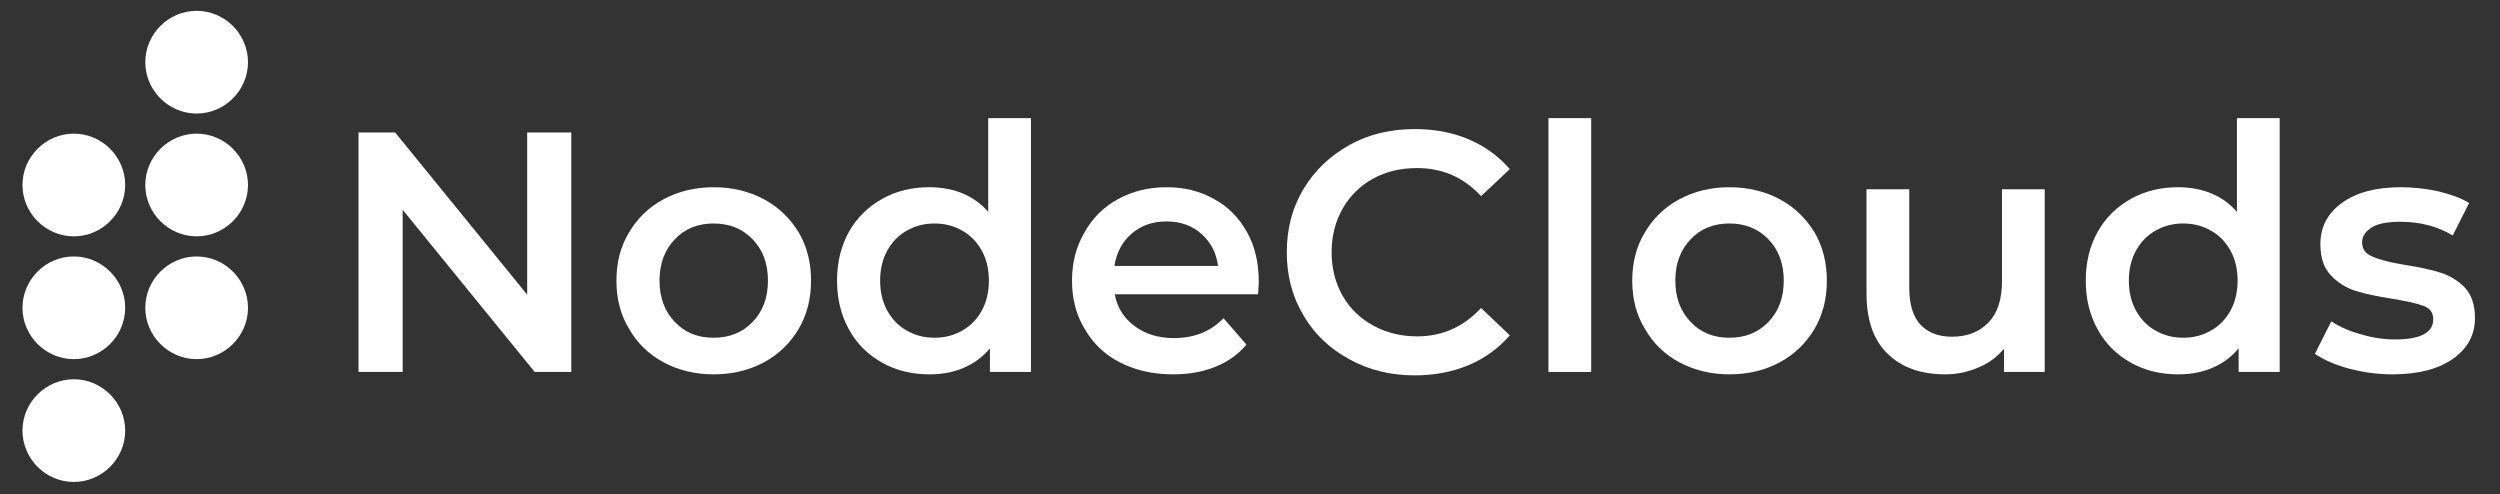 <?xml version="1.0" encoding="UTF-8" standalone="no"?>
<!DOCTYPE svg PUBLIC "-//W3C//DTD SVG 1.1//EN" "http://www.w3.org/Graphics/SVG/1.1/DTD/svg11.dtd">
<svg width="100%" height="100%" viewBox="0 0 865 171" version="1.1" xmlns="http://www.w3.org/2000/svg" xmlns:xlink="http://www.w3.org/1999/xlink" xml:space="preserve" xmlns:serif="http://www.serif.com/" style="fill-rule:evenodd;clip-rule:evenodd;stroke-linejoin:round;stroke-miterlimit:2;">
    <rect x="0" y="0" width="865" height="171" fill="#333333" stroke="none"/>
    <g transform="matrix(1,0,0,1,-3158,-1095.06)">
        <g id="Artboard2" transform="matrix(1,0,0,1.027,-0.49,187.708)">
            <rect x="3158.49" y="883.759" width="864.47" height="165.977" style="fill:none;"/>
            <g transform="matrix(1.186,0,0,1.155,2539.29,664.4)">
                <g transform="matrix(99.781,0,0,99.781,617.313,298.189)">
                    <path d="M0.716,-0.7L0.716,-0L0.609,-0L0.223,-0.474L0.223,-0L0.094,-0L0.094,-0.7L0.201,-0.7L0.587,-0.226L0.587,-0.7L0.716,-0.7Z" style="fill:white;fill-rule:nonzero;"/>
                </g>
                <g transform="matrix(99.781,0,0,99.781,698.135,298.189)">
                    <path d="M0.322,0.007C0.268,0.007 0.219,-0.005 0.176,-0.028C0.133,-0.051 0.099,-0.084 0.075,-0.126C0.05,-0.167 0.038,-0.214 0.038,-0.267C0.038,-0.32 0.05,-0.367 0.075,-0.408C0.099,-0.449 0.133,-0.482 0.176,-0.505C0.219,-0.528 0.268,-0.54 0.322,-0.54C0.377,-0.54 0.426,-0.528 0.469,-0.505C0.512,-0.482 0.546,-0.449 0.571,-0.408C0.595,-0.367 0.607,-0.32 0.607,-0.267C0.607,-0.214 0.595,-0.167 0.571,-0.126C0.546,-0.084 0.512,-0.051 0.469,-0.028C0.426,-0.005 0.377,0.007 0.322,0.007ZM0.322,-0.1C0.368,-0.1 0.406,-0.115 0.436,-0.146C0.466,-0.177 0.481,-0.217 0.481,-0.267C0.481,-0.317 0.466,-0.357 0.436,-0.388C0.406,-0.419 0.368,-0.434 0.322,-0.434C0.276,-0.434 0.238,-0.419 0.209,-0.388C0.179,-0.357 0.164,-0.317 0.164,-0.267C0.164,-0.217 0.179,-0.177 0.209,-0.146C0.238,-0.115 0.276,-0.1 0.322,-0.1Z" style="fill:white;fill-rule:nonzero;"/>
                </g>
                <g transform="matrix(99.781,0,0,99.781,762.494,298.189)">
                    <path d="M0.605,-0.742L0.605,-0L0.485,-0L0.485,-0.069C0.464,-0.044 0.439,-0.025 0.408,-0.012C0.378,0.001 0.345,0.007 0.308,0.007C0.257,0.007 0.211,-0.004 0.17,-0.027C0.129,-0.05 0.096,-0.082 0.073,-0.124C0.05,-0.165 0.038,-0.213 0.038,-0.267C0.038,-0.321 0.05,-0.369 0.073,-0.41C0.096,-0.451 0.129,-0.483 0.17,-0.506C0.211,-0.529 0.257,-0.54 0.308,-0.54C0.343,-0.54 0.376,-0.534 0.405,-0.522C0.434,-0.51 0.459,-0.492 0.48,-0.468L0.48,-0.742L0.605,-0.742ZM0.323,-0.1C0.353,-0.1 0.38,-0.107 0.404,-0.121C0.428,-0.134 0.447,-0.154 0.461,-0.179C0.475,-0.204 0.482,-0.234 0.482,-0.267C0.482,-0.3 0.475,-0.33 0.461,-0.355C0.447,-0.38 0.428,-0.4 0.404,-0.413C0.38,-0.427 0.353,-0.434 0.323,-0.434C0.293,-0.434 0.266,-0.427 0.242,-0.413C0.218,-0.4 0.199,-0.38 0.185,-0.355C0.171,-0.33 0.164,-0.3 0.164,-0.267C0.164,-0.234 0.171,-0.204 0.185,-0.179C0.199,-0.154 0.218,-0.134 0.242,-0.121C0.266,-0.107 0.293,-0.1 0.323,-0.1Z" style="fill:white;fill-rule:nonzero;"/>
                </g>
                <g transform="matrix(99.781,0,0,99.781,831.043,298.189)">
                    <path d="M0.584,-0.264C0.584,-0.255 0.583,-0.243 0.582,-0.227L0.163,-0.227C0.17,-0.188 0.19,-0.157 0.221,-0.134C0.252,-0.111 0.29,-0.099 0.336,-0.099C0.395,-0.099 0.443,-0.118 0.481,-0.157L0.548,-0.08C0.524,-0.051 0.494,-0.03 0.457,-0.015C0.42,-0 0.379,0.007 0.333,0.007C0.274,0.007 0.223,-0.005 0.178,-0.028C0.133,-0.051 0.099,-0.084 0.075,-0.126C0.05,-0.167 0.038,-0.214 0.038,-0.267C0.038,-0.319 0.05,-0.366 0.074,-0.407C0.097,-0.449 0.13,-0.482 0.172,-0.505C0.214,-0.528 0.261,-0.54 0.314,-0.54C0.366,-0.54 0.412,-0.529 0.454,-0.505C0.495,-0.483 0.527,-0.45 0.55,-0.408C0.573,-0.367 0.584,-0.319 0.584,-0.264ZM0.314,-0.44C0.274,-0.44 0.24,-0.428 0.213,-0.405C0.185,-0.381 0.168,-0.349 0.162,-0.31L0.465,-0.31C0.46,-0.349 0.443,-0.38 0.416,-0.404C0.389,-0.428 0.355,-0.44 0.314,-0.44Z" style="fill:white;fill-rule:nonzero;"/>
                </g>
                <g transform="matrix(99.781,0,0,99.781,893.107,298.189)">
                    <path d="M0.418,0.01C0.347,0.01 0.283,-0.006 0.227,-0.037C0.17,-0.068 0.125,-0.11 0.093,-0.165C0.06,-0.22 0.044,-0.281 0.044,-0.35C0.044,-0.419 0.06,-0.48 0.093,-0.535C0.126,-0.59 0.171,-0.632 0.228,-0.664C0.284,-0.695 0.348,-0.71 0.419,-0.71C0.476,-0.71 0.529,-0.7 0.576,-0.68C0.623,-0.66 0.663,-0.631 0.696,-0.593L0.612,-0.514C0.561,-0.569 0.499,-0.596 0.425,-0.596C0.377,-0.596 0.334,-0.586 0.296,-0.565C0.258,-0.544 0.228,-0.514 0.207,-0.477C0.186,-0.44 0.175,-0.397 0.175,-0.35C0.175,-0.303 0.186,-0.26 0.207,-0.223C0.228,-0.186 0.258,-0.157 0.296,-0.136C0.334,-0.115 0.377,-0.104 0.425,-0.104C0.499,-0.104 0.561,-0.132 0.612,-0.187L0.696,-0.107C0.663,-0.069 0.623,-0.04 0.576,-0.02C0.528,-0 0.475,0.01 0.418,0.01Z" style="fill:white;fill-rule:nonzero;"/>
                </g>
                <g transform="matrix(99.781,0,0,99.781,965.648,298.189)">
                    <rect x="0.082" y="-0.742" width="0.125" height="0.742" style="fill:white;fill-rule:nonzero;"/>
                </g>
                <g transform="matrix(99.781,0,0,99.781,994.485,298.189)">
                    <path d="M0.322,0.007C0.268,0.007 0.219,-0.005 0.176,-0.028C0.133,-0.051 0.099,-0.084 0.075,-0.126C0.05,-0.167 0.038,-0.214 0.038,-0.267C0.038,-0.32 0.05,-0.367 0.075,-0.408C0.099,-0.449 0.133,-0.482 0.176,-0.505C0.219,-0.528 0.268,-0.54 0.322,-0.54C0.377,-0.54 0.426,-0.528 0.469,-0.505C0.512,-0.482 0.546,-0.449 0.571,-0.408C0.595,-0.367 0.607,-0.32 0.607,-0.267C0.607,-0.214 0.595,-0.167 0.571,-0.126C0.546,-0.084 0.512,-0.051 0.469,-0.028C0.426,-0.005 0.377,0.007 0.322,0.007ZM0.322,-0.1C0.368,-0.1 0.406,-0.115 0.436,-0.146C0.466,-0.177 0.481,-0.217 0.481,-0.267C0.481,-0.317 0.466,-0.357 0.436,-0.388C0.406,-0.419 0.368,-0.434 0.322,-0.434C0.276,-0.434 0.238,-0.419 0.209,-0.388C0.179,-0.357 0.164,-0.317 0.164,-0.267C0.164,-0.217 0.179,-0.177 0.209,-0.146C0.238,-0.115 0.276,-0.1 0.322,-0.1Z" style="fill:white;fill-rule:nonzero;"/>
                </g>
                <g transform="matrix(99.781,0,0,99.781,1058.84,298.189)">
                    <path d="M0.599,-0.534L0.599,-0L0.48,-0L0.48,-0.068C0.46,-0.044 0.435,-0.025 0.405,-0.013C0.375,0 0.343,0.007 0.308,0.007C0.237,0.007 0.181,-0.013 0.14,-0.053C0.099,-0.092 0.078,-0.151 0.078,-0.229L0.078,-0.534L0.203,-0.534L0.203,-0.246C0.203,-0.198 0.214,-0.162 0.235,-0.139C0.257,-0.115 0.288,-0.103 0.328,-0.103C0.373,-0.103 0.408,-0.117 0.435,-0.145C0.461,-0.172 0.474,-0.212 0.474,-0.264L0.474,-0.534L0.599,-0.534Z" style="fill:white;fill-rule:nonzero;"/>
                </g>
                <g transform="matrix(99.781,0,0,99.781,1126.79,298.189)">
                    <path d="M0.605,-0.742L0.605,-0L0.485,-0L0.485,-0.069C0.464,-0.044 0.439,-0.025 0.408,-0.012C0.378,0.001 0.345,0.007 0.308,0.007C0.257,0.007 0.211,-0.004 0.17,-0.027C0.129,-0.05 0.096,-0.082 0.073,-0.124C0.05,-0.165 0.038,-0.213 0.038,-0.267C0.038,-0.321 0.05,-0.369 0.073,-0.41C0.096,-0.451 0.129,-0.483 0.17,-0.506C0.211,-0.529 0.257,-0.54 0.308,-0.54C0.343,-0.54 0.376,-0.534 0.405,-0.522C0.434,-0.51 0.459,-0.492 0.48,-0.468L0.48,-0.742L0.605,-0.742ZM0.323,-0.1C0.353,-0.1 0.38,-0.107 0.404,-0.121C0.428,-0.134 0.447,-0.154 0.461,-0.179C0.475,-0.204 0.482,-0.234 0.482,-0.267C0.482,-0.3 0.475,-0.33 0.461,-0.355C0.447,-0.38 0.428,-0.4 0.404,-0.413C0.38,-0.427 0.353,-0.434 0.323,-0.434C0.293,-0.434 0.266,-0.427 0.242,-0.413C0.218,-0.4 0.199,-0.38 0.185,-0.355C0.171,-0.33 0.164,-0.3 0.164,-0.267C0.164,-0.234 0.171,-0.204 0.185,-0.179C0.199,-0.154 0.218,-0.134 0.242,-0.121C0.266,-0.107 0.293,-0.1 0.323,-0.1Z" style="fill:white;fill-rule:nonzero;"/>
                </g>
                <g transform="matrix(99.781,0,0,99.781,1195.34,298.189)">
                    <path d="M0.247,0.007C0.204,0.007 0.161,0.001 0.12,-0.01C0.079,-0.021 0.046,-0.036 0.021,-0.053L0.069,-0.148C0.093,-0.132 0.122,-0.119 0.156,-0.11C0.189,-0.1 0.222,-0.095 0.255,-0.095C0.33,-0.095 0.367,-0.115 0.367,-0.154C0.367,-0.173 0.358,-0.186 0.339,-0.193C0.32,-0.2 0.289,-0.207 0.247,-0.214C0.203,-0.221 0.167,-0.228 0.14,-0.237C0.112,-0.246 0.088,-0.261 0.068,-0.282C0.047,-0.304 0.037,-0.334 0.037,-0.373C0.037,-0.424 0.058,-0.464 0.101,-0.495C0.143,-0.525 0.2,-0.54 0.272,-0.54C0.309,-0.54 0.345,-0.536 0.382,-0.528C0.419,-0.519 0.449,-0.508 0.472,-0.494L0.424,-0.399C0.379,-0.426 0.328,-0.439 0.271,-0.439C0.234,-0.439 0.206,-0.434 0.188,-0.423C0.169,-0.411 0.159,-0.397 0.159,-0.379C0.159,-0.359 0.169,-0.345 0.19,-0.337C0.21,-0.328 0.241,-0.32 0.284,-0.313C0.327,-0.306 0.362,-0.299 0.389,-0.29C0.416,-0.281 0.44,-0.267 0.46,-0.246C0.479,-0.225 0.489,-0.196 0.489,-0.158C0.489,-0.108 0.467,-0.068 0.424,-0.038C0.381,-0.008 0.322,0.007 0.247,0.007Z" style="fill:white;fill-rule:nonzero;"/>
                </g>
            </g>
            <g transform="matrix(0.872,0,0,0.849,2903.86,99.09)">
                <g id="path825" transform="matrix(2.249,0,0,2.249,-807.033,59.768)">
                    <path d="M510.766,438.547C510.766,438.547 510.766,438.547 510.766,438.547C510.766,443.517 506.676,447.607 501.705,447.607C501.705,447.607 501.705,447.607 501.705,447.607C496.735,447.607 492.645,443.517 492.645,438.547C492.645,438.547 492.645,438.547 492.645,438.547C492.645,433.577 496.735,429.487 501.705,429.487C501.705,429.487 501.705,429.487 501.705,429.487C506.676,429.487 510.766,433.577 510.766,438.547Z" style="fill:white;fill-rule:nonzero;"/>
                </g>
                <g id="path825-0" transform="matrix(2.249,0,0,2.249,-807.033,59.768)">
                    <path d="M510.766,460.215C510.766,465.185 506.676,469.275 501.705,469.275C501.705,469.275 501.705,469.275 501.705,469.275C496.735,469.275 492.645,465.185 492.645,460.215C492.645,460.215 492.645,460.215 492.645,460.215C492.645,455.245 496.735,451.155 501.705,451.155C501.705,451.155 501.705,451.155 501.705,451.155C506.676,451.155 510.766,455.245 510.766,460.215C510.766,460.215 510.766,460.215 510.766,460.215Z" style="fill:white;fill-rule:nonzero;"/>
                </g>
                <g id="path825-05" transform="matrix(2.249,0,0,2.249,-807.033,59.768)">
                    <path d="M510.766,416.879C510.766,421.849 506.676,425.939 501.705,425.939C501.705,425.939 501.705,425.939 501.705,425.939C496.735,425.939 492.645,421.849 492.645,416.879C492.645,416.879 492.645,416.879 492.645,416.879C492.645,411.909 496.735,407.819 501.705,407.819C501.705,407.819 501.705,407.819 501.705,407.819C506.676,407.819 510.766,411.909 510.766,416.879C510.766,416.879 510.766,416.879 510.766,416.879Z" style="fill:white;fill-rule:nonzero;"/>
                </g>
                <g id="path825-00" transform="matrix(2.249,0,0,2.249,-807.033,59.768)">
                    <path d="M532.434,416.879C532.434,421.849 528.344,425.939 523.373,425.939C523.373,425.939 523.373,425.939 523.373,425.939C518.403,425.939 514.313,421.849 514.313,416.879C514.313,416.879 514.313,416.879 514.313,416.879C514.313,411.909 518.403,407.819 523.373,407.819C523.373,407.819 523.373,407.819 523.373,407.819C528.344,407.819 532.434,411.909 532.434,416.879C532.434,416.879 532.434,416.879 532.434,416.879Z" style="fill:white;fill-rule:nonzero;"/>
                </g>
                <g id="path825-5" transform="matrix(2.249,0,0,2.249,-807.033,59.768)">
                    <path d="M532.434,438.547C532.434,438.547 532.434,438.547 532.434,438.547C532.434,443.517 528.344,447.607 523.373,447.607C523.373,447.607 523.373,447.607 523.373,447.607C518.403,447.607 514.313,443.517 514.313,438.547C514.313,438.547 514.313,438.547 514.313,438.547C514.313,433.577 518.403,429.487 523.373,429.487C523.373,429.487 523.373,429.487 523.373,429.487C528.344,429.487 532.434,433.577 532.434,438.547Z" style="fill:white;fill-rule:nonzero;"/>
                </g>
                <g id="path825-3" transform="matrix(2.249,0,0,2.249,-807.033,59.768)">
                    <path d="M532.434,395.211C532.434,395.211 532.434,395.211 532.434,395.211C532.434,400.181 528.344,404.271 523.373,404.271C523.373,404.271 523.373,404.271 523.373,404.271C518.403,404.271 514.313,400.181 514.313,395.211C514.313,395.211 514.313,395.211 514.313,395.211C514.313,390.24 518.403,386.15 523.373,386.15C523.373,386.15 523.373,386.15 523.373,386.15C528.344,386.15 532.434,390.24 532.434,395.211Z" style="fill:white;fill-rule:nonzero;"/>
                </g>
            </g>
        </g>
    </g>
</svg>
